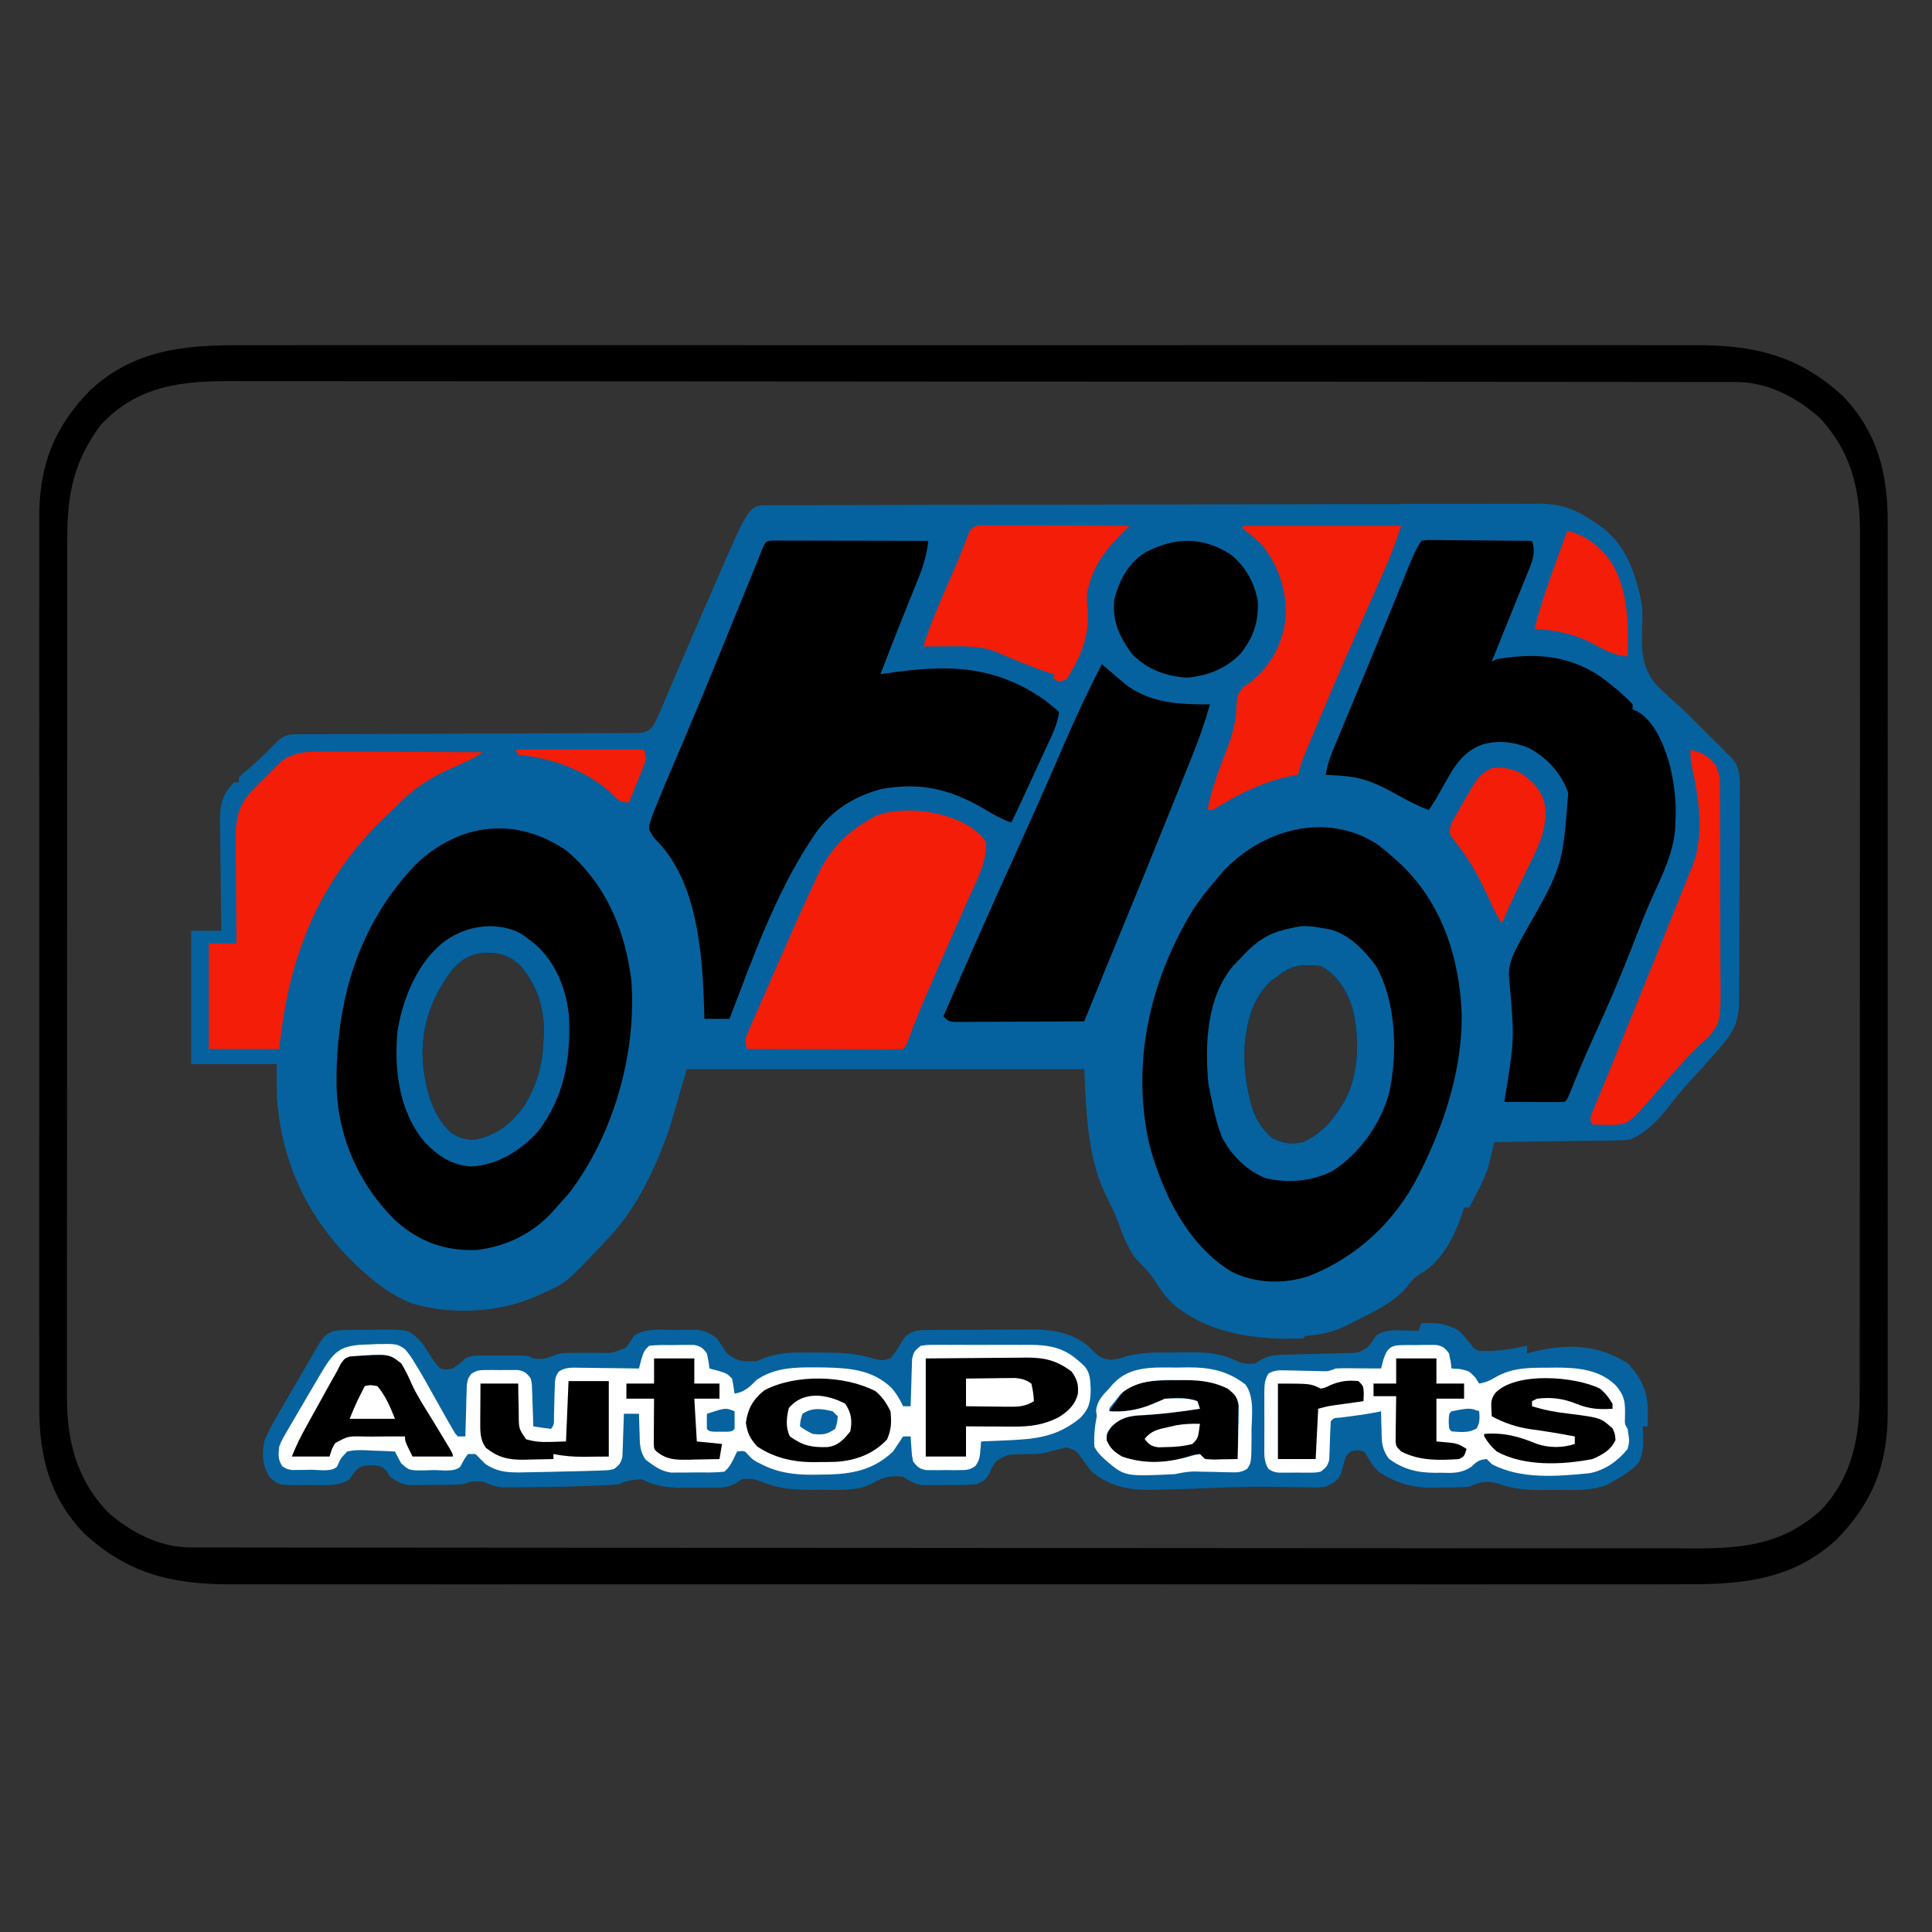 <?xml version="1.0" encoding="UTF-8"?>
<svg version="1.1" xmlns="http://www.w3.org/2000/svg" width="768" height="768">
<rect width="100%" height="100%" fill="#333333" stroke="none"/>
<path d="M0 0 C1.675 -0.009 1.675 -0.009 3.384 -0.017 C4.627 -0.018 5.869 -0.02 7.149 -0.021 C8.457 -0.026 9.765 -0.031 11.113 -0.036 C14.761 -0.05 18.409 -0.058 22.057 -0.064 C25.181 -0.071 28.306 -0.081 31.431 -0.091 C41.732 -0.124 52.033 -0.146 62.334 -0.164 C65.016 -0.169 67.698 -0.174 70.381 -0.179 C87.035 -0.21 103.688 -0.236 120.342 -0.253 C124.202 -0.257 128.063 -0.261 131.923 -0.265 C132.883 -0.266 133.842 -0.267 134.831 -0.268 C150.363 -0.285 165.894 -0.326 181.426 -0.377 C197.369 -0.429 213.312 -0.458 229.256 -0.465 C238.209 -0.47 247.161 -0.485 256.113 -0.525 C263.741 -0.559 271.369 -0.573 278.997 -0.561 C282.887 -0.555 286.776 -0.559 290.666 -0.589 C294.233 -0.616 297.8 -0.616 301.367 -0.593 C303.257 -0.589 305.146 -0.613 307.036 -0.639 C315.405 -0.547 320.946 1.506 327.879 6.14 C328.73 6.704 329.581 7.269 330.458 7.85 C341.217 15.267 345.103 26.987 347.508 39.382 C347.808 42.421 347.831 45.048 347.668 48.073 C347.296 57.06 347.253 64.538 353.451 71.533 C356.099 74.169 358.826 76.687 361.64 79.145 C364.812 81.971 367.781 84.983 370.768 88.004 C373.481 90.747 376.233 93.451 378.989 96.152 C379.612 96.808 380.236 97.464 380.879 98.14 C381.731 98.969 382.582 99.798 383.46 100.653 C386.834 104.756 386.562 108.798 386.478 113.921 C386.482 114.89 386.486 115.858 386.49 116.855 C386.497 120.046 386.468 123.235 386.437 126.425 C386.433 128.646 386.431 130.868 386.43 133.089 C386.424 137.741 386.402 142.391 386.366 147.042 C386.321 153.003 386.306 158.964 386.302 164.925 C386.298 169.51 386.282 174.096 386.263 178.681 C386.254 180.879 386.248 183.077 386.243 185.275 C386.234 188.346 386.212 191.417 386.185 194.488 C386.185 195.395 386.184 196.303 386.183 197.238 C386.09 205.083 384.06 209.35 378.879 215.265 C378.391 215.832 377.904 216.399 377.401 216.983 C373.43 221.575 369.332 226.047 365.219 230.511 C362.948 233.063 360.844 235.689 358.754 238.39 C354.399 243.926 349.487 249.362 342.879 252.14 C340.348 252.418 340.348 252.418 337.468 252.459 C335.847 252.488 335.847 252.488 334.193 252.519 C332.452 252.536 332.452 252.536 330.676 252.554 C329.483 252.573 328.29 252.593 327.061 252.613 C323.25 252.672 319.44 252.719 315.629 252.765 C313.046 252.803 310.462 252.842 307.879 252.882 C301.546 252.978 295.212 253.063 288.879 253.14 C288.683 253.957 288.488 254.774 288.287 255.616 C288.025 256.691 287.763 257.767 287.493 258.875 C287.236 259.94 286.978 261.004 286.713 262.101 C285.63 266.046 284.107 269.276 282.191 272.89 C281.871 273.503 281.551 274.117 281.221 274.749 C280.451 276.219 279.667 277.68 278.879 279.14 C278.219 279.14 277.559 279.14 276.879 279.14 C276.616 279.996 276.353 280.852 276.082 281.734 C272.845 290.899 268.184 300.583 259.441 305.515 C256.873 307.144 255.874 308.386 254.066 310.765 C248.734 317.101 241.14 320.444 233.879 324.14 C232.833 324.683 231.788 325.225 230.711 325.784 C224.988 328.585 220.229 329.73 213.879 330.14 C213.549 330.47 213.219 330.8 212.879 331.14 C194.894 331.905 175.995 329.627 161.629 317.89 C158.17 314.703 155.731 311.18 153.25 307.206 C151.452 304.496 149.203 302.403 146.879 300.14 C143.064 295.372 141.278 290.154 139.172 284.452 C138.013 281.484 136.723 278.713 135.254 275.89 C127.022 259.734 126.775 242.07 125.879 224.14 C73.739 224.14 21.599 224.14 -32.121 224.14 C-35.586 236.02 -35.586 236.02 -39.121 248.14 C-44.795 263.804 -51.626 278.883 -63.121 291.14 C-63.714 291.773 -64.306 292.407 -64.917 293.06 C-79.968 309.01 -79.968 309.01 -89.121 313.14 C-90.143 313.606 -91.166 314.073 -92.219 314.554 C-107.011 320.988 -126.041 321.911 -141.559 317.202 C-148.625 314.3 -154.476 310.24 -160.121 305.14 C-160.725 304.595 -161.329 304.05 -161.951 303.489 C-181.811 285.245 -193.237 262.344 -195.043 235.179 C-195.155 230.834 -195.121 226.486 -195.121 222.14 C-206.341 222.14 -217.561 222.14 -229.121 222.14 C-229.121 204.65 -229.121 187.16 -229.121 169.14 C-225.161 169.14 -221.201 169.14 -217.121 169.14 C-217.147 167.601 -217.173 166.063 -217.2 164.477 C-217.291 158.754 -217.348 153.031 -217.396 147.308 C-217.421 144.833 -217.455 142.359 -217.498 139.885 C-217.559 136.322 -217.587 132.761 -217.609 129.198 C-217.648 127.546 -217.648 127.546 -217.688 125.861 C-217.69 118.966 -216.921 115.22 -212.121 110.14 C-211.461 110.14 -210.801 110.14 -210.121 110.14 C-210.121 109.48 -210.121 108.82 -210.121 108.14 C-208.688 106.73 -208.688 106.73 -206.684 105.077 C-202.556 101.582 -198.774 97.835 -195.004 93.96 C-191.84 90.901 -189.774 91.012 -185.472 91.002 C-184.27 90.996 -183.069 90.991 -181.831 90.985 C-180.492 90.984 -179.153 90.983 -177.815 90.982 C-176.41 90.977 -175.006 90.972 -173.602 90.967 C-170.574 90.955 -167.546 90.947 -164.518 90.941 C-159.733 90.93 -154.947 90.91 -150.162 90.887 C-136.553 90.825 -122.943 90.771 -109.334 90.738 C-101.82 90.72 -94.307 90.691 -86.794 90.65 C-82.816 90.629 -78.838 90.614 -74.86 90.612 C-71.12 90.609 -67.38 90.594 -63.639 90.567 C-62.265 90.56 -60.891 90.558 -59.516 90.561 C-57.643 90.565 -55.77 90.549 -53.897 90.532 C-52.848 90.528 -51.799 90.525 -50.718 90.522 C-47.734 90.083 -46.896 89.524 -45.121 87.14 C-44.123 85.158 -43.204 83.135 -42.336 81.093 C-42.079 80.494 -41.822 79.894 -41.557 79.277 C-40.717 77.317 -39.888 75.354 -39.059 73.39 C-38.476 72.027 -37.894 70.664 -37.31 69.301 C-36.132 66.551 -34.958 63.799 -33.787 61.046 C-30.321 52.909 -26.776 44.806 -23.237 36.7 C-22.156 34.219 -21.082 31.734 -20.008 29.249 C-7.298 0.022 -7.298 0.022 0 0 Z M-125.258 184.503 C-134.254 196.26 -138.404 209.303 -136.809 224.023 C-135.452 233.493 -133.115 242.313 -126.121 249.14 C-122.565 251.589 -120.645 252.14 -116.309 252.14 C-107.787 250.565 -102.008 245.847 -96.914 239.015 C-91.917 231.001 -89.359 222.542 -89.121 213.14 C-89.071 212.415 -89.021 211.691 -88.969 210.944 C-88.505 200.598 -91.448 191.074 -98.121 183.14 C-102.768 178.817 -106.516 177.741 -112.723 177.882 C-118.156 178.466 -121.598 180.456 -125.258 184.503 Z M202.879 187.14 C201.61 188.006 201.61 188.006 200.316 188.89 C192.511 196.094 190.473 205.445 189.559 215.749 C189.34 222.644 190.019 229.025 191.629 235.702 C191.786 236.357 191.942 237.012 192.104 237.686 C193.639 243.395 196.145 247.607 200.566 251.515 C204.907 253.644 208.138 254.157 212.879 253.14 C219.596 250.103 224.037 245.308 227.879 239.14 C228.269 238.535 228.66 237.931 229.062 237.308 C235.277 226.495 235.474 211.244 232.379 199.452 C230.196 192.928 226.248 186.324 219.879 183.14 C213.068 182.461 208.266 182.522 202.879 187.14 Z " fill="#06629E" transform="translate(305.121,200.86)"/>
<path d="M0 0 C2.585 -0.007 5.17 -0.016 7.754 -0.028 C13.347 -0.05 18.939 -0.049 24.532 -0.034 C32.848 -0.011 41.164 -0.023 49.481 -0.041 C64.339 -0.073 79.197 -0.07 94.055 -0.053 C107.058 -0.038 120.061 -0.034 133.064 -0.041 C133.928 -0.041 134.792 -0.042 135.682 -0.042 C139.19 -0.044 142.698 -0.046 146.205 -0.048 C179.08 -0.066 211.955 -0.05 244.829 -0.018 C274.008 0.011 303.187 0.008 332.366 -0.02 C365.182 -0.052 397.999 -0.065 430.815 -0.047 C434.316 -0.045 437.817 -0.043 441.318 -0.041 C442.18 -0.041 443.042 -0.04 443.93 -0.04 C456.922 -0.033 469.914 -0.041 482.906 -0.056 C497.684 -0.073 512.463 -0.069 527.242 -0.036 C535.503 -0.019 543.764 -0.017 552.026 -0.04 C558.207 -0.055 564.388 -0.039 570.569 -0.01 C573.06 -0.004 575.551 -0.007 578.042 -0.021 C601.309 -0.147 619.438 4.046 636.906 20.379 C650.662 34.723 654.665 51.332 654.572 70.664 C654.576 72.246 654.58 73.828 654.586 75.409 C654.599 79.726 654.593 84.042 654.583 88.359 C654.577 93.025 654.587 97.692 654.595 102.359 C654.609 111.489 654.606 120.62 654.597 129.75 C654.59 137.173 654.589 144.596 654.593 152.019 C654.593 153.077 654.594 154.135 654.594 155.225 C654.595 157.374 654.596 159.523 654.597 161.672 C654.605 181.81 654.596 201.947 654.58 222.084 C654.566 239.35 654.568 256.615 654.582 273.881 C654.598 293.947 654.605 314.014 654.595 334.081 C654.594 336.222 654.594 338.364 654.593 340.505 C654.592 341.558 654.592 342.612 654.591 343.697 C654.589 351.108 654.593 358.519 654.6 365.93 C654.608 374.966 654.606 384.001 654.59 393.037 C654.582 397.644 654.579 402.251 654.589 406.858 C654.598 411.081 654.593 415.304 654.577 419.527 C654.574 421.049 654.576 422.571 654.583 424.093 C654.674 444.575 648.677 460.105 634.187 474.793 C616.887 490.73 596.844 492.656 574.382 492.524 C571.797 492.531 569.213 492.54 566.628 492.552 C561.035 492.574 555.443 492.573 549.851 492.558 C541.534 492.535 533.218 492.547 524.901 492.565 C510.043 492.597 495.185 492.594 480.327 492.577 C467.324 492.562 454.321 492.558 441.318 492.565 C440.454 492.565 439.59 492.566 438.7 492.566 C435.192 492.568 431.685 492.57 428.177 492.572 C395.302 492.59 362.428 492.574 329.553 492.541 C300.374 492.513 271.195 492.515 242.016 492.544 C209.2 492.576 176.384 492.589 143.567 492.57 C140.066 492.569 136.565 492.567 133.064 492.565 C132.202 492.564 131.34 492.564 130.452 492.563 C117.46 492.557 104.468 492.564 91.477 492.58 C76.698 492.597 61.919 492.592 47.141 492.56 C38.879 492.542 30.618 492.541 22.357 492.564 C16.175 492.579 9.995 492.562 3.814 492.534 C1.323 492.527 -1.168 492.531 -3.659 492.545 C-26.927 492.671 -45.055 488.478 -62.524 472.145 C-76.28 457.801 -80.283 441.192 -80.19 421.859 C-80.193 420.278 -80.198 418.696 -80.204 417.115 C-80.216 412.798 -80.21 408.482 -80.201 404.165 C-80.194 399.498 -80.205 394.832 -80.213 390.165 C-80.226 381.034 -80.223 371.904 -80.215 362.773 C-80.208 355.351 -80.207 347.928 -80.21 340.505 C-80.211 339.447 -80.211 338.389 -80.212 337.299 C-80.213 335.15 -80.214 333.001 -80.215 330.851 C-80.223 310.714 -80.213 290.577 -80.197 270.44 C-80.184 253.174 -80.186 235.909 -80.2 218.643 C-80.216 198.576 -80.222 178.509 -80.213 158.443 C-80.212 156.301 -80.211 154.16 -80.21 152.019 C-80.21 150.965 -80.209 149.912 -80.209 148.827 C-80.206 141.416 -80.211 134.005 -80.218 126.594 C-80.226 117.558 -80.224 108.522 -80.208 99.487 C-80.2 94.88 -80.197 90.273 -80.207 85.666 C-80.216 81.443 -80.211 77.22 -80.195 72.997 C-80.192 71.475 -80.193 69.953 -80.201 68.431 C-80.291 47.949 -74.295 32.418 -59.805 17.731 C-42.505 1.793 -22.462 -0.132 0 0 Z M-55.809 31.762 C-66.488 46.153 -69.119 59.237 -69.07 76.886 C-69.073 78.407 -69.076 79.928 -69.081 81.45 C-69.091 85.609 -69.089 89.769 -69.085 93.928 C-69.082 98.423 -69.092 102.917 -69.099 107.411 C-69.112 116.208 -69.114 125.005 -69.111 133.802 C-69.109 140.954 -69.111 148.107 -69.115 155.26 C-69.116 156.279 -69.117 157.298 -69.117 158.348 C-69.118 160.418 -69.12 162.488 -69.121 164.558 C-69.132 183.963 -69.13 203.368 -69.123 222.773 C-69.118 240.511 -69.13 258.248 -69.149 275.986 C-69.168 294.215 -69.176 312.444 -69.172 330.672 C-69.171 340.9 -69.173 351.128 -69.187 361.356 C-69.199 370.063 -69.2 378.771 -69.188 387.478 C-69.182 391.917 -69.181 396.356 -69.193 400.795 C-69.204 404.866 -69.201 408.936 -69.187 413.007 C-69.184 414.473 -69.187 415.938 -69.195 417.404 C-69.286 435.18 -65.568 450.58 -53.035 463.766 C-44.12 471.758 -32.366 477.879 -20.202 477.891 C-19.299 477.894 -18.397 477.897 -17.467 477.901 C-16.483 477.899 -15.499 477.898 -14.485 477.896 C-13.429 477.898 -12.374 477.901 -11.286 477.903 C-7.726 477.91 -4.166 477.909 -0.606 477.909 C1.963 477.912 4.532 477.916 7.101 477.92 C13.436 477.93 19.771 477.933 26.107 477.936 C33.694 477.939 41.281 477.947 48.868 477.956 C67.207 477.977 85.546 477.987 103.885 477.996 C112.561 478 121.237 478.006 129.912 478.011 C159.61 478.029 189.309 478.044 219.007 478.051 C220.871 478.052 222.736 478.052 224.6 478.053 C225.987 478.053 225.987 478.053 227.402 478.053 C232.087 478.055 236.771 478.056 241.456 478.057 C242.85 478.057 242.85 478.057 244.273 478.058 C274.414 478.066 304.555 478.089 334.696 478.122 C366.562 478.156 398.428 478.176 430.295 478.179 C433.793 478.179 437.292 478.18 440.791 478.18 C441.652 478.18 442.514 478.181 443.401 478.181 C457.261 478.183 471.121 478.199 484.982 478.219 C498.915 478.239 512.849 478.245 526.783 478.235 C535.059 478.23 543.334 478.236 551.61 478.258 C557.794 478.273 563.977 478.267 570.16 478.253 C572.659 478.251 575.158 478.255 577.656 478.267 C597.316 478.355 613.164 476.668 628.312 462.805 C640.922 449.094 643.503 433.556 643.452 415.638 C643.455 414.117 643.459 412.595 643.463 411.074 C643.474 406.914 643.472 402.755 643.467 398.595 C643.465 394.101 643.474 389.607 643.481 385.112 C643.494 376.316 643.496 367.519 643.494 358.722 C643.492 351.569 643.493 344.417 643.498 337.264 C643.498 336.245 643.499 335.226 643.5 334.176 C643.501 332.106 643.502 330.036 643.503 327.965 C643.514 308.561 643.512 289.156 643.506 269.751 C643.501 252.013 643.512 234.275 643.531 216.537 C643.55 198.309 643.559 180.08 643.555 161.852 C643.553 151.624 643.555 141.396 643.569 131.168 C643.581 122.461 643.583 113.753 643.571 105.046 C643.565 100.607 643.564 96.168 643.576 91.729 C643.587 87.658 643.583 83.587 643.569 79.517 C643.567 78.051 643.569 76.586 643.577 75.12 C643.668 57.344 639.951 41.944 627.418 28.758 C618.503 20.766 606.748 14.645 594.584 14.633 C593.23 14.628 593.23 14.628 591.85 14.623 C590.865 14.625 589.881 14.626 588.867 14.628 C587.812 14.625 586.756 14.623 585.669 14.621 C582.108 14.614 578.548 14.614 574.988 14.615 C572.419 14.611 569.85 14.608 567.281 14.604 C560.946 14.594 554.611 14.59 548.276 14.588 C540.689 14.585 533.102 14.576 525.515 14.568 C507.176 14.547 488.836 14.536 470.497 14.528 C461.822 14.523 453.146 14.518 444.47 14.513 C414.772 14.495 385.074 14.48 355.376 14.473 C353.511 14.472 351.647 14.472 349.782 14.471 C348.395 14.471 348.395 14.471 346.98 14.47 C342.296 14.469 337.611 14.468 332.927 14.467 C331.532 14.466 331.532 14.466 330.109 14.466 C299.968 14.458 269.828 14.435 239.687 14.402 C207.82 14.368 175.954 14.348 144.088 14.345 C140.589 14.344 137.09 14.344 133.591 14.343 C132.73 14.343 131.868 14.343 130.981 14.343 C117.121 14.341 103.261 14.325 89.401 14.305 C75.467 14.284 61.533 14.279 47.599 14.288 C39.323 14.294 31.048 14.288 22.772 14.266 C16.589 14.251 10.406 14.257 4.222 14.271 C1.723 14.273 -0.775 14.269 -3.274 14.257 C-23.459 14.167 -41.294 15.98 -55.809 31.762 Z " fill="#000000" transform="translate(95.809,137.238)"/>
<path d="M0 0 C5.841 -0.307 9.784 0.006 15 3 C16.72 4.744 18.244 6.537 19.738 8.477 C20.943 10.14 20.943 10.14 23 11 C29.558 11.358 35.586 10.32 42 9 C42 9.99 42 10.98 42 12 C42.871 11.772 43.743 11.544 44.641 11.309 C58.013 8.081 69.868 8.441 81.875 15.75 C87.611 21.823 90.162 27.424 90.062 35.75 C90.053 36.735 90.044 37.72 90.035 38.734 C90.018 39.856 90.018 39.856 90 41 C89.34 41 88.68 41 88 41 C88.046 41.724 88.093 42.449 88.141 43.195 C88.311 47.767 88.379 51.148 86.5 55.375 C83.355 58.677 79.995 60.846 76 63 C75.402 63.356 74.804 63.712 74.188 64.078 C67.266 66.995 59.042 66.218 51.688 66.25 C50.515 66.271 49.343 66.291 48.135 66.312 C41.663 66.341 36.193 65.867 30.097 63.623 C26.189 62.462 22.632 63.184 19 65 C15.34 65.297 11.671 65.278 8 65.312 C6.494 65.356 6.494 65.356 4.957 65.4 C-3.355 65.47 -9.896 63.677 -16.875 59.125 C-19 57 -19 57 -21 53.75 C-22.705 50.746 -22.705 50.746 -25.625 50.5 C-28.175 50.811 -28.175 50.811 -30 53 C-30.739 55.25 -31.333 57.517 -31.926 59.809 C-33.404 62.823 -35 63.537 -38 65 C-40.985 65.325 -40.985 65.325 -44.32 65.258 C-45.565 65.243 -46.809 65.228 -48.091 65.213 C-48.748 65.198 -49.405 65.184 -50.083 65.169 C-53.573 65.094 -57.064 65.068 -60.555 65.039 C-61.264 65.032 -61.974 65.025 -62.705 65.018 C-69.563 64.964 -76.399 65.2 -83.25 65.5 C-91.062 65.823 -98.868 66.125 -106.688 66.188 C-107.423 66.2 -108.159 66.213 -108.917 66.227 C-117.179 66.242 -124.615 64.396 -131 59 C-132.248 57.427 -133.456 55.821 -134.625 54.188 C-137.047 50.696 -137.047 50.696 -140.938 49.312 C-143.809 49.957 -146.631 50.704 -149.457 51.523 C-152.857 52.161 -156.168 52.042 -159.625 52.062 C-164.917 52.216 -164.917 52.216 -169.16 54.992 C-170.721 57.382 -170.721 57.382 -171.824 59.871 C-173.279 62.505 -174.224 62.916 -177 64 C-180.968 64.423 -184.949 64.324 -188.938 64.312 C-190.565 64.337 -190.565 64.337 -192.225 64.361 C-193.798 64.362 -193.798 64.362 -195.402 64.363 C-196.356 64.366 -197.31 64.369 -198.293 64.372 C-201.478 63.934 -203.313 62.715 -206 61 C-211.274 60.303 -214.472 61.41 -218.91 64.027 C-225.155 66.934 -232.649 66.184 -239.375 66.188 C-241.022 66.206 -241.022 66.206 -242.703 66.225 C-249.91 66.238 -255.982 65.682 -262.688 62.875 C-265.387 61.854 -267.134 61.642 -270 62 C-270.745 62.493 -271.49 62.986 -272.258 63.495 C-275.537 65.295 -277.645 65.387 -281.367 65.398 C-282.583 65.402 -283.798 65.406 -285.051 65.41 C-286.313 65.399 -287.575 65.387 -288.875 65.375 C-290.129 65.387 -291.384 65.398 -292.676 65.41 C-299.309 65.389 -304.102 65.018 -310 62 C-313.377 62.221 -315.972 62.486 -319 64 C-320.348 64.152 -321.703 64.249 -323.059 64.316 C-323.907 64.359 -324.755 64.401 -325.629 64.444 C-327.019 64.503 -327.019 64.503 -328.438 64.562 C-329.396 64.604 -330.354 64.645 -331.342 64.687 C-339.414 64.998 -347.485 65.139 -355.562 65.188 C-357.301 65.207 -357.301 65.207 -359.074 65.227 C-360.165 65.228 -361.255 65.229 -362.379 65.23 C-363.344 65.235 -364.309 65.239 -365.303 65.243 C-368.21 64.981 -370.328 64.135 -373 63 C-377.154 62.712 -377.154 62.712 -381 64 C-384.932 64.269 -388.873 64.232 -392.812 64.25 C-393.906 64.271 -395 64.291 -396.127 64.312 C-397.713 64.32 -397.713 64.32 -399.332 64.328 C-400.299 64.337 -401.265 64.347 -402.261 64.356 C-405.505 63.934 -407.368 62.913 -410 61 C-410.413 60.278 -410.825 59.556 -411.25 58.812 C-413.425 56.56 -414.367 56.608 -417.438 56.438 C-421.052 56.584 -421.682 56.674 -424.312 59.375 C-424.869 60.241 -425.426 61.108 -426 62 C-430.721 65.042 -436.018 64.329 -441.438 64.312 C-442.993 64.337 -442.993 64.337 -444.58 64.361 C-454.298 64.368 -454.298 64.368 -458 61 C-460.722 56.401 -460.895 52.21 -460 47 C-458.102 42.364 -455.619 38.109 -453.062 33.812 C-452.37 32.616 -451.679 31.418 -450.989 30.219 C-449.632 27.869 -448.263 25.526 -446.881 23.19 C-445.275 20.466 -443.699 17.728 -442.141 14.977 C-436.161 4.575 -436.161 4.575 -432 3 C-427.387 2.542 -422.759 2.63 -418.125 2.625 C-416.858 2.601 -415.591 2.576 -414.285 2.551 C-402.594 2.514 -402.594 2.514 -398 7 C-396.172 9.289 -396.172 9.289 -394.75 11.625 C-393.254 14.046 -392.018 15.982 -390 18 C-387.628 18.501 -387.628 18.501 -385 18 C-382.306 16.128 -382.306 16.128 -380 14 C-377.466 12.733 -375.678 12.871 -372.844 12.867 C-371.31 12.865 -371.31 12.865 -369.746 12.863 C-368.675 12.867 -367.604 12.871 -366.5 12.875 C-364.893 12.869 -364.893 12.869 -363.254 12.863 C-362.232 12.865 -361.209 12.866 -360.156 12.867 C-359.216 12.868 -358.276 12.869 -357.307 12.871 C-355 13 -355 13 -353 14 C-348.924 14.316 -348.924 14.316 -345.16 13.001 C-342.415 11.729 -340.335 11.776 -337.316 11.797 C-336.224 11.785 -335.131 11.774 -334.006 11.762 C-331.714 11.754 -329.422 11.762 -327.131 11.785 C-321.348 11.915 -321.348 11.915 -316.242 9.686 C-314.77 7.89 -314.77 7.89 -313 5 C-308.216 1.848 -302.575 2.671 -297.062 2.688 C-295.435 2.663 -295.435 2.663 -293.775 2.639 C-292.202 2.638 -292.202 2.638 -290.598 2.637 C-289.644 2.634 -288.69 2.631 -287.707 2.628 C-284.471 3.073 -282.625 4.08 -280 6 C-278.667 8 -277.333 10 -276 12 C-272.031 15.218 -269.032 15.503 -264 15 C-262.717 14.52 -261.443 14.017 -260.176 13.496 C-253.71 11.282 -247.2 11.602 -240.438 11.688 C-239.162 11.684 -237.886 11.681 -236.572 11.678 C-230.021 11.715 -224.264 12.072 -218 14 C-214.414 14.917 -214.414 14.917 -211 14 C-209.184 11.836 -207.819 9.637 -206.457 7.164 C-204.766 4.652 -203.79 4.095 -201 3 C-198.46 2.733 -198.46 2.733 -195.564 2.709 C-194.475 2.697 -193.387 2.684 -192.265 2.671 C-191.092 2.669 -189.919 2.666 -188.711 2.664 C-186.891 2.654 -186.891 2.654 -185.033 2.644 C-182.463 2.634 -179.892 2.629 -177.322 2.629 C-173.411 2.625 -169.501 2.589 -165.59 2.551 C-163.089 2.545 -160.587 2.541 -158.086 2.539 C-156.345 2.518 -156.345 2.518 -154.568 2.496 C-146.327 2.541 -139.166 3.772 -132.52 8.922 C-131.956 9.525 -131.393 10.128 -130.812 10.75 C-128.076 13.311 -127.338 13.946 -123.5 14.562 C-120.003 14.085 -120.003 14.085 -116.742 12.988 C-110.825 11.494 -104.766 11.628 -98.701 11.629 C-96.636 11.625 -94.573 11.589 -92.508 11.551 C-85.425 11.493 -79.532 11.907 -73.126 15.138 C-70.504 16.201 -68.812 16.344 -66 16 C-64.875 15.274 -64.875 15.274 -63.727 14.532 C-60.01 12.444 -56.53 12.53 -52.375 12.48 C-50.682 12.427 -48.99 12.373 -47.297 12.318 C-44.644 12.248 -41.991 12.187 -39.338 12.142 C-36.766 12.093 -34.196 12.008 -31.625 11.918 C-30.835 11.915 -30.046 11.911 -29.232 11.908 C-24.98 11.763 -24.98 11.763 -21.421 9.652 C-20.195 8.168 -19.09 6.587 -18 5 C-14.581 2.528 -11.384 2.792 -7.25 2.875 C-6.08 2.893 -4.909 2.911 -3.703 2.93 C-2.365 2.964 -2.365 2.964 -1 3 C-0.67 2.01 -0.34 1.02 0 0 Z " fill="#06639F" transform="translate(565,526)"/>
<path d="M0 0 C2.323 1.714 4.465 3.528 6.609 5.461 C7.433 6.192 8.257 6.923 9.105 7.676 C25.879 23.428 32.93 45.475 33.672 68.102 C33.751 89.526 27.03 110.469 17.609 129.461 C17.291 130.106 16.973 130.751 16.645 131.415 C7.36 149.82 -7.829 164.163 -27.066 171.699 C-37.175 175.012 -47.973 174.702 -57.582 170.121 C-75.268 159.667 -85.665 138.15 -90.648 118.855 C-97.696 86.621 -90.269 54.417 -73.391 26.461 C-70.37 21.851 -67.009 17.62 -63.391 13.461 C-62.834 12.793 -62.277 12.125 -61.703 11.438 C-46.042 -5.868 -20.35 -13.101 0 0 Z M-39.391 52.461 C-40.659 53.327 -40.659 53.327 -41.953 54.211 C-49.758 61.416 -51.797 70.766 -52.711 81.07 C-52.929 87.965 -52.251 94.346 -50.641 101.023 C-50.484 101.678 -50.327 102.333 -50.166 103.007 C-48.631 108.716 -46.125 112.928 -41.703 116.836 C-37.362 118.966 -34.132 119.478 -29.391 118.461 C-22.673 115.424 -18.233 110.63 -14.391 104.461 C-14 103.856 -13.609 103.252 -13.207 102.629 C-6.992 91.816 -6.795 76.565 -9.891 64.773 C-12.073 58.249 -16.022 51.645 -22.391 48.461 C-29.202 47.782 -34.003 47.843 -39.391 52.461 Z " fill="#000000" transform="translate(547.391,335.539)"/>
<path d="M0 0 C1.702 0.003 1.702 0.003 3.439 0.007 C4.72 0.007 6.001 0.007 7.321 0.007 C8.73 0.012 10.139 0.017 11.548 0.023 C12.981 0.024 14.415 0.026 15.848 0.027 C19.628 0.031 23.407 0.041 27.187 0.052 C31.041 0.062 34.895 0.066 38.749 0.071 C46.316 0.082 53.883 0.099 61.45 0.12 C60.893 5.289 59.654 9.745 57.684 14.566 C57.409 15.257 57.134 15.949 56.85 16.662 C55.974 18.859 55.087 21.052 54.2 23.245 C53.62 24.693 53.04 26.141 52.462 27.589 C51.609 29.722 50.756 31.855 49.9 33.987 C47.35 40.34 44.885 46.723 42.45 53.12 C43.054 53.029 43.657 52.938 44.279 52.845 C68.118 49.3 86.947 49.074 107.47 63.198 C109.519 64.787 111.512 66.398 113.45 68.12 C112.79 73.048 110.753 77.177 108.669 81.632 C108.295 82.441 107.922 83.251 107.537 84.085 C106.346 86.661 105.148 89.235 103.95 91.808 C103.144 93.55 102.338 95.293 101.532 97.036 C95.841 109.339 95.841 109.339 94.45 112.12 C90.64 110.717 87.345 108.929 83.888 106.808 C70.033 98.771 58.619 95.949 42.727 98.784 C31.03 101.991 22.008 107.925 15.45 118.12 C15.097 118.658 14.743 119.195 14.379 119.749 C0.355 141.324 -8.396 166.19 -17.55 190.12 C-20.85 190.12 -24.15 190.12 -27.55 190.12 C-27.587 188.646 -27.625 187.171 -27.663 185.652 C-28.335 163.768 -30.459 134.486 -47.487 118.312 C-49.55 115.12 -49.55 115.12 -49.451 113.127 C-48.682 110.35 -47.662 107.779 -46.55 105.12 C-46.046 103.875 -45.543 102.63 -45.041 101.384 C-43.531 97.692 -41.972 94.022 -40.4 90.356 C-38.597 86.147 -36.813 81.93 -35.027 77.714 C-34.657 76.842 -34.287 75.97 -33.906 75.072 C-29.945 65.721 -26.083 56.331 -22.237 46.933 C-21.906 46.123 -21.574 45.312 -21.232 44.478 C-17.852 36.225 -14.485 27.967 -11.136 19.702 C-10.615 18.419 -10.095 17.136 -9.575 15.853 C-8.625 13.511 -7.678 11.167 -6.734 8.823 C-6.324 7.81 -5.914 6.797 -5.491 5.753 C-5.138 4.875 -4.784 3.998 -4.419 3.093 C-3.121 0.147 -3.121 0.147 0 0 Z " fill="#000000" transform="translate(307.55,214.88)"/>
<path d="M0 0 C15.798 13.165 23.595 31.908 26 52 C28.047 81.025 18.823 113.502 0.938 136.625 C-0.354 138.102 -1.666 139.561 -3 141 C-3.661 141.775 -4.323 142.549 -5.004 143.348 C-13.12 152.3 -23.772 157.6 -35.773 158.914 C-48.144 159.244 -57.872 155.789 -67.188 147.75 C-81.958 133.695 -90.592 114.516 -91.203 94.051 C-91.665 60.629 -83.121 30.227 -59.688 5.566 C-42.161 -10.99 -20.001 -13.544 0 0 Z M-45.137 47.363 C-54.133 59.12 -58.283 72.164 -56.688 86.883 C-55.331 96.353 -52.994 105.173 -46 112 C-42.444 114.45 -40.524 115 -36.188 115 C-27.666 113.426 -21.887 108.707 -16.793 101.875 C-11.795 93.862 -9.237 85.402 -9 76 C-8.95 75.276 -8.899 74.551 -8.848 73.805 C-8.384 63.458 -11.326 53.934 -18 46 C-22.647 41.677 -26.395 40.602 -32.602 40.742 C-38.035 41.326 -41.477 43.316 -45.137 47.363 Z " fill="#000000" transform="translate(225,338)"/>
<path d="M0 0 C1.911 -0.361 1.911 -0.361 4.266 -0.341 C5.147 -0.34 6.028 -0.34 6.935 -0.34 C7.887 -0.324 8.839 -0.309 9.82 -0.293 C10.794 -0.289 11.768 -0.284 12.771 -0.28 C15.889 -0.263 19.007 -0.226 22.125 -0.188 C24.236 -0.172 26.346 -0.159 28.457 -0.146 C33.638 -0.113 38.819 -0.063 44 0 C45.529 4.708 44.217 7.983 42.395 12.355 C41.974 13.408 41.974 13.408 41.545 14.482 C40.646 16.722 39.73 18.955 38.812 21.188 C38.214 22.669 37.617 24.152 37.021 25.635 C35.611 29.14 34.187 32.639 32.758 36.137 C31.152 40.083 29.576 44.042 28 48 C28.66 47.67 29.32 47.34 30 47 C45.2 44.503 58.286 45.291 71.238 53.957 C75.767 57.307 80.139 60.888 84 65 C84 65.66 84 66.32 84 67 C84.588 67.238 85.176 67.477 85.781 67.723 C93.213 72.001 96.857 82.129 99 90 C100.664 97.333 101.478 104.493 101 112 C100.95 113.338 100.95 113.338 100.898 114.703 C100.003 124.478 95.837 132.747 91.836 141.59 C88.873 148.177 86.272 154.882 83.688 161.625 C79.343 172.879 74.576 183.88 69.582 194.855 C66.2 202.292 62.94 209.755 59.915 217.344 C58.089 221.911 58.089 221.911 57 223 C55.219 223.087 53.435 223.107 51.652 223.098 C50.573 223.094 49.493 223.091 48.381 223.088 C47.245 223.08 46.108 223.071 44.938 223.062 C43.797 223.058 42.657 223.053 41.482 223.049 C38.655 223.037 35.827 223.021 33 223 C33.136 222.112 33.136 222.112 33.275 221.206 C37.03 198.117 37.03 198.117 35 175 C33.939 167.576 37.599 162.324 41 156 C56.136 129.45 56.136 129.45 58.387 100.203 C55.638 92.405 50.338 86.659 43.188 82.562 C37.024 79.85 30.053 78.98 23.625 81.188 C16.608 84.078 13.359 89.205 9.812 95.562 C8.945 97.085 8.076 98.607 7.207 100.129 C6.83 100.8 6.454 101.471 6.066 102.162 C5.108 103.814 4.059 105.412 3 107 C-2.512 104.992 -7.541 102.084 -12.674 99.277 C-19.063 95.836 -24.546 93.824 -31.875 93.375 C-33.027 93.3 -34.18 93.225 -35.367 93.148 C-36.67 93.075 -36.67 93.075 -38 93 C-37.293 87.944 -35.27 83.491 -33.309 78.82 C-32.743 77.456 -32.743 77.456 -32.165 76.065 C-30.927 73.083 -29.682 70.104 -28.438 67.125 C-27.145 64.019 -25.854 60.913 -24.564 57.807 C-23.684 55.689 -22.804 53.572 -21.923 51.454 C-19.007 44.442 -16.118 37.419 -13.25 30.387 C-12.697 29.031 -12.697 29.031 -12.132 27.648 C-10.721 24.19 -9.31 20.731 -7.905 17.27 C-6.949 14.915 -5.989 12.561 -5.027 10.207 C-4.748 9.515 -4.469 8.824 -4.181 8.111 C-2.978 5.175 -1.768 2.652 0 0 Z " fill="#000000" transform="translate(565,215)"/>
<path d="M0 0 C1.628 -0.074 1.628 -0.074 3.289 -0.15 C11.003 -0.249 11.003 -0.249 14.14 1.794 C15.792 3.617 17.005 5.44 18.25 7.562 C18.742 8.36 19.235 9.157 19.742 9.978 C21.324 12.623 22.826 15.301 24.312 18 C26.279 21.528 28.255 25.05 30.25 28.562 C30.932 29.771 30.932 29.771 31.628 31.004 C32.059 31.736 32.49 32.468 32.934 33.223 C33.309 33.87 33.685 34.517 34.072 35.184 C34.461 35.639 34.849 36.094 35.25 36.562 C36.24 36.562 37.23 36.562 38.25 36.562 C38.265 35.881 38.279 35.2 38.294 34.499 C38.369 31.415 38.465 28.333 38.562 25.25 C38.585 24.178 38.608 23.106 38.631 22.002 C38.684 20.46 38.684 20.46 38.738 18.887 C38.764 17.939 38.791 16.991 38.818 16.014 C39.25 13.562 39.25 13.562 40.51 11.755 C42.684 10.265 43.971 10.176 46.594 10.164 C47.428 10.16 48.262 10.156 49.121 10.152 C50.422 10.17 50.422 10.17 51.75 10.188 C52.618 10.176 53.485 10.164 54.379 10.152 C55.63 10.158 55.63 10.158 56.906 10.164 C57.667 10.167 58.429 10.171 59.213 10.174 C61.834 10.674 62.699 11.406 64.25 13.562 C64.682 15.647 64.682 15.647 64.762 18.012 C64.797 18.859 64.833 19.707 64.869 20.58 C64.892 21.461 64.914 22.342 64.938 23.25 C64.972 24.143 65.006 25.035 65.041 25.955 C65.123 28.157 65.193 30.359 65.25 32.562 C67.576 32.943 69.911 33.275 72.25 33.562 C73.822 31.99 73.414 30.376 73.461 28.195 C73.489 27.31 73.518 26.424 73.547 25.512 C73.599 23.637 73.643 21.762 73.68 19.887 C73.711 18.999 73.742 18.11 73.773 17.195 C73.793 16.379 73.813 15.564 73.833 14.723 C74.25 12.562 74.25 12.562 75.351 10.791 C78.244 8.919 80.692 9.226 84.105 9.27 C84.767 9.274 85.429 9.278 86.11 9.282 C88.22 9.299 90.328 9.337 92.438 9.375 C93.869 9.39 95.301 9.404 96.732 9.416 C100.239 9.449 103.744 9.501 107.25 9.562 C107.539 8.449 107.828 7.335 108.125 6.188 C109.25 2.562 109.25 2.562 111.25 0.562 C114.542 0.114 117.868 0.238 121.188 0.25 C122.107 0.234 123.027 0.218 123.975 0.201 C125.3 0.2 125.3 0.2 126.652 0.199 C127.462 0.196 128.271 0.193 129.105 0.19 C131.778 0.654 132.638 1.411 134.25 3.562 C134.938 6.75 134.938 6.75 135.25 9.562 C136.364 9.851 137.477 10.14 138.625 10.438 C142.25 11.562 142.25 11.562 144.25 13.562 C144.648 15.551 144.988 17.552 145.25 19.562 C149.332 18.836 151.133 17.002 153.98 14.133 C161.095 9.21 169.115 9.044 177.5 9.125 C179.158 9.137 179.158 9.137 180.849 9.15 C190.736 9.355 199.888 9.971 207.438 17.062 C209.53 19.394 210.936 21.722 212.25 24.562 C213.24 24.562 214.23 24.562 215.25 24.562 C215.265 23.942 215.279 23.322 215.294 22.682 C215.369 19.871 215.465 17.061 215.562 14.25 C215.596 12.785 215.596 12.785 215.631 11.291 C215.666 10.353 215.702 9.415 215.738 8.449 C215.764 7.585 215.791 6.721 215.818 5.831 C216.35 3.036 217.018 2.291 219.25 0.562 C221.538 0.182 221.538 0.182 224.253 0.174 C225.78 0.16 225.78 0.16 227.339 0.146 C228.989 0.155 228.989 0.155 230.672 0.164 C232.372 0.16 232.372 0.16 234.106 0.155 C236.507 0.153 238.908 0.159 241.309 0.171 C244.972 0.187 248.634 0.172 252.297 0.152 C254.63 0.154 256.964 0.158 259.297 0.164 C260.389 0.158 261.481 0.152 262.606 0.146 C270.401 0.217 276.15 1.242 282.125 6.625 C282.7 7.132 283.275 7.638 283.867 8.16 C286.674 11.006 286.601 13.816 286.812 17.688 C286.773 22.75 286.301 25.449 282.75 29.125 C273.64 36.754 264.919 37.648 253.375 38.125 C252.4 38.168 251.426 38.211 250.422 38.256 C248.031 38.361 245.641 38.463 243.25 38.562 C243.147 39.821 243.044 41.079 242.938 42.375 C242.731 44.896 242.486 46.237 240.992 48.299 C238.762 49.917 237.427 49.949 234.688 49.961 C233.369 49.967 233.369 49.967 232.023 49.973 C231.108 49.961 230.193 49.949 229.25 49.938 C228.335 49.949 227.42 49.961 226.477 49.973 C225.597 49.969 224.718 49.965 223.812 49.961 C222.608 49.956 222.608 49.956 221.379 49.951 C218.743 49.47 217.861 48.669 216.25 46.562 C215.738 44.082 215.738 44.082 215.562 41.375 C215.497 40.474 215.431 39.573 215.363 38.645 C215.307 37.614 215.307 37.614 215.25 36.562 C214.26 36.562 213.27 36.562 212.25 36.562 C210.896 38.549 209.565 40.551 208.25 42.562 C199.621 50.712 190.265 51.742 178.875 51.75 C177.514 51.768 177.514 51.768 176.125 51.787 C168.918 51.803 162.446 50.98 155.938 47.625 C155.302 47.307 154.666 46.988 154.012 46.66 C152.25 45.562 152.25 45.562 150.707 43.934 C149.219 42.22 149.219 42.22 146.25 42.562 C145.796 43.511 145.343 44.46 144.875 45.438 C143.25 48.562 143.25 48.562 141.25 50.562 C137.332 51.02 133.379 50.886 129.438 50.875 C128.344 50.891 127.25 50.907 126.123 50.924 C125.065 50.924 124.008 50.925 122.918 50.926 C121.468 50.93 121.468 50.93 119.989 50.935 C115.886 50.377 113.254 48.303 109.984 45.891 C107.509 42.568 107.578 39.307 107.5 35.312 C107.47 34.567 107.441 33.822 107.41 33.055 C107.34 31.225 107.293 29.394 107.25 27.562 C105.27 27.562 103.29 27.562 101.25 27.562 C101.235 28.122 101.221 28.682 101.206 29.259 C101.131 31.798 101.035 34.336 100.938 36.875 C100.904 38.197 100.904 38.197 100.869 39.545 C100.834 40.392 100.798 41.24 100.762 42.113 C100.736 42.894 100.709 43.674 100.682 44.478 C100.138 47.104 99.415 47.999 97.25 49.562 C95.255 49.995 95.255 49.995 92.953 50.074 C92.088 50.11 91.222 50.146 90.33 50.183 C89.396 50.205 88.462 50.227 87.5 50.25 C86.535 50.281 85.57 50.313 84.576 50.345 C81.468 50.436 78.359 50.501 75.25 50.562 C74.197 50.59 73.145 50.617 72.061 50.645 C68.957 50.721 65.854 50.772 62.75 50.812 C61.79 50.834 60.83 50.856 59.841 50.878 C54.533 50.903 50.832 50.557 46.25 47.562 C44.917 46.229 43.583 44.896 42.25 43.562 C41.26 43.562 40.27 43.562 39.25 43.562 C37.587 45.973 37.587 45.973 36.25 48.562 C33.936 50.876 28.541 49.89 25.438 49.938 C24.064 49.994 24.064 49.994 22.662 50.051 C15.87 50.14 15.87 50.14 12.676 47.164 C11.842 45.644 11.025 44.113 10.25 42.562 C7.167 42.388 4.086 42.282 1 42.188 C0.127 42.137 -0.745 42.087 -1.645 42.035 C-4.147 41.978 -6.31 41.994 -8.75 42.562 C-11.382 45.362 -11.382 45.362 -12.75 48.562 C-14.991 50.804 -20.116 49.795 -23.125 49.812 C-24.002 49.833 -24.878 49.854 -25.781 49.875 C-27.046 49.883 -27.046 49.883 -28.336 49.891 C-29.497 49.905 -29.497 49.905 -30.681 49.919 C-32.75 49.562 -32.75 49.562 -34.526 48.417 C-36.333 45.68 -36.105 43.783 -35.75 40.562 C-34.699 38.008 -34.699 38.008 -33.223 35.473 C-32.682 34.53 -32.141 33.587 -31.583 32.616 C-30.999 31.629 -30.415 30.642 -29.812 29.625 C-29.224 28.609 -28.635 27.593 -28.028 26.546 C-26.282 23.543 -24.519 20.552 -22.75 17.562 C-21.818 15.971 -20.885 14.38 -19.953 12.789 C-14.036 2.766 -12.063 0.162 0 0 Z " fill="#FFFFFF" transform="translate(146.75,534.438)"/>
<path d="M0 0 C1.66 1.432 3.32 2.865 4.98 4.297 C5.98 5.14 5.98 5.14 7 6 C7.79 6.672 8.58 7.343 9.395 8.035 C19.482 15.642 30.856 16.054 43 16 C41.02 23.026 38.629 29.778 35.895 36.543 C35.498 37.533 35.102 38.523 34.694 39.543 C33.404 42.76 32.109 45.974 30.812 49.188 C29.911 51.432 29.009 53.677 28.108 55.922 C21.047 73.486 13.886 91.008 6.672 108.509 C2.078 119.657 -2.457 130.83 -7 142 C-14.654 142.051 -22.308 142.086 -29.961 142.11 C-32.567 142.12 -35.172 142.134 -37.778 142.151 C-41.516 142.175 -45.254 142.186 -48.992 142.195 C-50.748 142.211 -50.748 142.211 -52.54 142.227 C-54.162 142.227 -54.162 142.227 -55.816 142.227 C-57.248 142.234 -57.248 142.234 -58.709 142.241 C-61 142 -61 142 -63 140 C-53.58 118.403 -44.074 96.85 -34.319 75.402 C-29.845 65.563 -25.411 55.709 -21.082 45.805 C-20.679 44.884 -20.277 43.963 -19.862 43.014 C-17.946 38.628 -16.037 34.24 -14.137 29.848 C-9.741 19.726 -5.044 9.815 0 0 Z " fill="#000000" transform="translate(438,264)"/>
<path d="M0 0 C4.605 3.599 4.605 3.599 6.164 6.234 C6.361 14.046 2.557 20.874 -0.586 27.859 C-1.169 29.177 -1.751 30.495 -2.332 31.814 C-3.544 34.563 -4.761 37.31 -5.982 40.055 C-8.69 46.149 -11.35 52.264 -14.004 58.381 C-14.81 60.237 -15.621 62.092 -16.433 63.946 C-19.428 70.828 -22.235 77.749 -24.855 84.783 C-25.836 87.234 -25.836 87.234 -26.836 88.234 C-28.769 88.328 -30.706 88.352 -32.641 88.348 C-34.503 88.348 -34.503 88.348 -36.402 88.348 C-37.767 88.343 -39.131 88.337 -40.496 88.332 C-41.885 88.33 -43.273 88.329 -44.662 88.328 C-48.323 88.324 -51.984 88.314 -55.645 88.303 C-59.379 88.293 -63.112 88.288 -66.846 88.283 C-74.176 88.272 -81.506 88.255 -88.836 88.234 C-90.063 84.553 -89.5 83.805 -87.981 80.33 C-87.549 79.331 -87.118 78.331 -86.673 77.301 C-86.193 76.217 -85.713 75.133 -85.219 74.016 C-84.728 72.889 -84.238 71.761 -83.732 70.6 C-82.418 67.586 -81.094 64.576 -79.767 61.567 C-78.453 58.581 -77.154 55.589 -75.852 52.598 C-71.287 42.141 -66.669 31.71 -61.828 21.379 C-61.479 20.627 -61.13 19.876 -60.771 19.101 C-55.384 7.754 -48.268 1.216 -37.336 -4.641 C-25.66 -8.533 -10.259 -6.387 0 0 Z " fill="#F41D08" transform="translate(385.836,328.766)"/>
<path d="M0 0 C1.385 0.005 1.385 0.005 2.799 0.01 C4.178 -0.014 4.178 -0.014 5.586 -0.039 C6.911 -0.04 6.911 -0.04 8.264 -0.041 C9.073 -0.044 9.883 -0.047 10.717 -0.05 C13.389 0.414 14.25 1.17 15.861 3.322 C16.549 6.51 16.549 6.51 16.861 9.322 C17.934 9.384 19.006 9.446 20.111 9.51 C23.861 10.322 23.861 10.322 26.299 12.885 C26.814 13.689 27.33 14.494 27.861 15.322 C30.351 14.861 32.003 14.234 34.174 12.885 C40.883 8.984 47.535 8.985 55.111 9.01 C56.085 8.994 57.058 8.978 58.061 8.961 C66.74 8.955 75.503 9.62 81.986 15.885 C85.978 20.326 85.935 23.167 85.799 29.01 C85.699 31.35 85.699 31.35 86.861 33.322 C87.624 38.321 87.624 38.321 86.861 41.322 C82.905 46.162 77.958 49.708 71.811 50.928 C59.108 52.197 44.489 53.509 32.861 47.322 C32.201 46.662 31.541 46.002 30.861 45.322 C27.949 45.523 26.9 46.284 24.807 48.35 C20.69 51.106 17.39 50.877 12.549 50.76 C11.732 50.767 10.916 50.774 10.074 50.781 C3.015 50.708 -2.367 49.36 -8.088 45.154 C-10.814 41.389 -10.915 38.553 -10.951 34.01 C-10.976 33.269 -11.001 32.529 -11.027 31.766 C-11.086 29.952 -11.115 28.137 -11.139 26.322 C-11.814 26.467 -12.49 26.611 -13.186 26.76 C-17.814 27.641 -22.485 28.202 -27.154 28.822 C-30.015 29.005 -30.015 29.005 -31.139 30.322 C-31.342 33.904 -31.486 37.478 -31.568 41.064 C-31.615 42.194 -31.615 42.194 -31.662 43.346 C-31.682 44.036 -31.702 44.726 -31.722 45.437 C-32.273 47.931 -33.088 48.82 -35.139 50.322 C-37.176 50.71 -37.176 50.71 -39.482 50.721 C-40.316 50.725 -41.15 50.728 -42.01 50.732 C-43.311 50.715 -43.311 50.715 -44.639 50.697 C-45.94 50.715 -45.94 50.715 -47.268 50.732 C-48.102 50.729 -48.936 50.725 -49.795 50.721 C-50.937 50.716 -50.937 50.716 -52.102 50.71 C-54.139 50.322 -54.139 50.322 -55.885 49.274 C-57.821 46.26 -57.566 43.166 -57.537 39.697 C-57.54 38.954 -57.543 38.211 -57.546 37.445 C-57.548 35.875 -57.542 34.304 -57.53 32.734 C-57.514 30.331 -57.53 27.929 -57.549 25.525 C-57.547 23.999 -57.543 22.473 -57.537 20.947 C-57.546 19.869 -57.546 19.869 -57.556 18.769 C-57.515 15.925 -57.443 13.814 -55.926 11.362 C-53.535 9.971 -51.898 9.996 -49.139 10.064 C-48.169 10.079 -47.2 10.093 -46.201 10.107 C-45.191 10.137 -44.18 10.167 -43.139 10.197 C-41.139 10.241 -39.139 10.28 -37.139 10.314 C-36.252 10.339 -35.365 10.363 -34.451 10.388 C-31.978 10.429 -31.978 10.429 -29.139 9.322 C-27.73 9.242 -26.319 9.215 -24.908 9.225 C-23.705 9.229 -23.705 9.229 -22.477 9.234 C-21.643 9.243 -20.81 9.251 -19.951 9.26 C-19.106 9.264 -18.261 9.269 -17.391 9.273 C-15.307 9.285 -13.223 9.303 -11.139 9.322 C-10.85 8.209 -10.561 7.095 -10.264 5.947 C-8.302 -0.375 -5.929 0.048 0 0 Z " fill="#FFFFFF" transform="translate(560.139,534.678)"/>
<path d="M0 0 C1.055 -0 1.055 -0 2.131 -0.001 C4.436 0 6.74 0.016 9.045 0.032 C10.651 0.035 12.257 0.038 13.862 0.04 C18.074 0.048 22.286 0.068 26.498 0.09 C30.801 0.11 35.105 0.119 39.409 0.129 C47.842 0.151 56.276 0.185 64.709 0.227 C62.294 1.837 60.162 3 57.542 4.18 C56.324 4.739 56.324 4.739 55.083 5.309 C53.398 6.078 51.71 6.841 50.02 7.598 C42.05 11.279 35.789 15.892 29.709 22.227 C28.44 23.446 27.166 24.66 25.889 25.872 C-0.821 51.563 -12.633 81.654 -16.291 118.227 C-25.531 118.227 -34.771 118.227 -44.291 118.227 C-44.291 104.367 -44.291 90.507 -44.291 76.227 C-40.661 76.227 -37.031 76.227 -33.291 76.227 C-33.306 74.749 -33.322 73.271 -33.338 71.748 C-33.393 66.249 -33.427 60.749 -33.455 55.249 C-33.47 52.872 -33.491 50.495 -33.517 48.117 C-33.553 44.694 -33.57 41.271 -33.583 37.848 C-33.599 36.791 -33.614 35.733 -33.63 34.643 C-33.632 26.434 -32.47 20.916 -26.49 14.895 C-25.759 14.16 -25.029 13.424 -24.277 12.667 C-23.518 11.923 -22.76 11.18 -21.978 10.415 C-21.231 9.652 -20.484 8.89 -19.714 8.104 C-18.98 7.375 -18.246 6.646 -17.49 5.895 C-16.828 5.238 -16.166 4.581 -15.485 3.904 C-10.747 0.283 -5.804 -0.02 0 0 Z " fill="#F31D08" transform="translate(127.291,298.773)"/>
<path d="M0 0 C20.79 0 41.58 0 63 0 C60.948 6.155 58.822 11.974 56.191 17.863 C55.828 18.685 55.465 19.507 55.091 20.354 C54.318 22.104 53.543 23.854 52.766 25.603 C50.726 30.196 48.7 34.796 46.672 39.395 C46.269 40.307 45.867 41.219 45.452 42.158 C38.743 57.368 32.187 72.647 25.812 88 C25.393 89.006 25.393 89.006 24.964 90.033 C23.75 92.988 22.65 95.867 22 99 C21.247 99.124 20.494 99.248 19.719 99.375 C8.9 101.476 -0.491 105.995 -9.844 111.75 C-12 113 -12 113 -14 113 C-12.36 104.44 -9.362 96.601 -6.189 88.502 C-4.142 83.051 -2.795 78.351 -2.543 72.512 C-2.267 67.339 -2.267 67.339 0.258 64.133 C1.204 63.47 2.15 62.808 3.125 62.125 C11.065 55.736 15.776 47.237 17 37 C17.726 26.298 14.524 16.52 8 8 C5.93 5.952 3.817 4.09 1.539 2.277 C1.031 1.856 0.523 1.434 0 1 C0 0.67 0 0.34 0 0 Z " fill="#F31D08" transform="translate(494,209)"/>
<path d="M0 0 C0.691 0.104 1.382 0.209 2.094 0.316 C10.127 2.165 16.167 8.599 21 15 C29.099 29.445 29.686 50.006 26.094 65.93 C22.595 78.074 14.379 89.631 3.684 96.484 C-4.549 100.669 -13.658 101.372 -22.672 99.422 C-30.281 96.454 -36.829 90.071 -40.375 82.75 C-42.576 77.02 -43.807 71.006 -45 65 C-45.34 63.298 -45.34 63.298 -45.688 61.562 C-47.062 45.888 -46.34 27.556 -35.812 14.938 C-34.561 13.606 -33.289 12.294 -32 11 C-31.306 10.283 -30.613 9.567 -29.898 8.828 C-24.687 3.782 -20.088 1.42 -13 0 C-12.154 -0.192 -11.309 -0.384 -10.438 -0.582 C-6.834 -1.2 -3.547 -0.675 0 0 Z M-18 19 C-19.268 19.866 -19.268 19.866 -20.562 20.75 C-28.368 27.955 -30.406 37.305 -31.32 47.609 C-31.539 54.504 -30.86 60.885 -29.25 67.562 C-29.093 68.217 -28.937 68.872 -28.775 69.546 C-27.24 75.255 -24.734 79.467 -20.312 83.375 C-15.971 85.505 -12.741 86.017 -8 85 C-1.283 81.963 3.158 77.169 7 71 C7.391 70.395 7.781 69.791 8.184 69.168 C14.398 58.355 14.595 43.104 11.5 31.312 C9.317 24.788 5.369 18.184 -1 15 C-7.811 14.321 -12.612 14.382 -18 19 Z " fill="#05629E" transform="translate(526,369)"/>
<path d="M0 0 C1.221 0 2.442 0 3.7 0 C5.038 0.005 6.375 0.011 7.712 0.016 C9.077 0.018 10.442 0.019 11.807 0.02 C15.4 0.024 18.994 0.034 22.588 0.045 C26.254 0.055 29.921 0.06 33.587 0.065 C40.783 0.075 47.978 0.092 55.173 0.114 C54.387 0.9 53.601 1.686 52.791 2.496 C45.209 10.079 39.704 17.171 38.173 28.114 C38.304 30.531 38.452 32.948 38.611 35.364 C38.934 45.008 35.236 53.05 30.173 61.114 C29.183 61.444 28.193 61.774 27.173 62.114 C26.183 61.619 26.183 61.619 25.173 61.114 C25.173 60.454 25.173 59.794 25.173 59.114 C23.317 58.526 23.317 58.526 21.423 57.926 C16.5 56.29 11.744 54.324 6.97 52.297 C6.047 51.907 5.124 51.516 4.173 51.114 C3.353 50.754 2.534 50.394 1.689 50.024 C-4.504 47.783 -10.707 47.991 -17.202 48.051 C-18.592 48.058 -18.592 48.058 -20.01 48.065 C-22.282 48.076 -24.555 48.093 -26.827 48.114 C-24.374 40.231 -21.184 32.738 -17.889 25.176 C-16.836 22.751 -15.786 20.325 -14.737 17.899 C-14.238 16.749 -13.739 15.599 -13.226 14.415 C-11.615 10.613 -10.122 6.775 -8.684 2.904 C-6.916 -0.788 -3.648 -0.008 0 0 Z " fill="#F31D08" transform="translate(393.827,208.886)"/>
<path d="M0 0 C4.445 1.034 7.105 2.505 9.958 6.116 C11.979 9.771 11.71 13.632 11.679 17.718 C11.691 18.68 11.703 19.642 11.715 20.632 C11.747 23.804 11.742 26.973 11.734 30.145 C11.743 32.356 11.752 34.568 11.763 36.78 C11.78 41.415 11.777 46.048 11.762 50.683 C11.744 56.608 11.782 62.532 11.834 68.457 C11.867 73.025 11.868 77.593 11.859 82.162 C11.859 84.345 11.87 86.529 11.893 88.712 C12.065 107.91 12.065 107.91 7.595 113.757 C5.733 115.586 5.733 115.586 4 117 C3.216 117.804 2.433 118.609 1.625 119.438 C0.326 120.706 0.326 120.706 -1 122 C-5.279 126.651 -9.469 131.373 -13.562 136.188 C-24.491 148.746 -24.491 148.746 -30.699 149.195 C-31.685 149.172 -32.671 149.149 -33.688 149.125 C-34.681 149.107 -35.675 149.089 -36.699 149.07 C-37.458 149.047 -38.218 149.024 -39 149 C-40 147 -40 147 -39.172 144.473 C-38.703 143.347 -38.233 142.222 -37.75 141.062 C-37.342 140.072 -37.342 140.072 -36.927 139.062 C-36.301 137.545 -35.673 136.028 -35.042 134.512 C-33.108 129.851 -31.215 125.174 -29.312 120.5 C-28.865 119.402 -28.417 118.304 -27.955 117.173 C-23.008 105.042 -18.098 92.896 -13.188 80.75 C-12.778 79.736 -12.368 78.723 -11.945 77.678 C-9.635 71.965 -7.328 66.251 -5.023 60.535 C-4.061 58.15 -3.095 55.767 -2.127 53.385 C-1.581 52.033 -1.035 50.68 -0.488 49.328 C-0.026 48.188 0.436 47.047 0.913 45.872 C5.48 33.806 3.362 19.535 0.656 7.223 C0 4 0 4 0 0 Z " fill="#F31D08" transform="translate(672,298)"/>
<path d="M0 0 C6.038 4.822 9.489 11.019 10.887 18.645 C11.232 26.952 9.107 33.176 3.887 39.645 C-2.018 45.525 -8.837 48.237 -17.051 49.02 C-25.453 48.619 -33.214 45.72 -39.113 39.645 C-44.155 32.692 -47.178 26.387 -46.113 17.645 C-44.012 9.97 -40.562 3.355 -33.645 -0.859 C-22.148 -6.794 -11.266 -7.226 0 0 Z " fill="#000000" transform="translate(489.113,220.355)"/>
<path d="M0 0 C2.082 1.406 2.082 1.406 4 2.938 C4.623 3.422 5.245 3.907 5.887 4.406 C14.059 11.639 18.261 22.538 19.203 33.244 C19.914 49.995 17.23 65.206 6.777 78.836 C-0.278 86.477 -9.156 92.047 -19.75 92.625 C-27.584 92.102 -32.887 88.388 -38.25 82.875 C-48.376 70.712 -50.399 54.252 -49 38.938 C-46.915 25.872 -40.985 11.097 -30 2.938 C-21.393 -3.21 -9.652 -4.966 0 0 Z M-27.137 14.301 C-36.133 26.058 -40.283 39.101 -38.688 53.82 C-37.331 63.291 -34.994 72.11 -28 78.938 C-24.444 81.387 -22.524 81.938 -18.188 81.938 C-9.666 80.363 -3.887 75.645 1.207 68.812 C6.205 60.799 8.763 52.339 9 42.938 C9.05 42.213 9.101 41.489 9.152 40.742 C9.616 30.396 6.674 20.872 0 12.938 C-4.647 8.615 -8.395 7.539 -14.602 7.68 C-20.035 8.264 -23.477 10.253 -27.137 14.301 Z " fill="#05629E" transform="translate(207,371.062)"/>
<path d="M0 0 C6.708 -0.069 13.415 -0.129 20.123 -0.165 C22.404 -0.18 24.684 -0.2 26.964 -0.226 C30.248 -0.263 33.532 -0.28 36.816 -0.293 C37.83 -0.308 38.844 -0.324 39.889 -0.34 C47.247 -0.342 51.932 0.715 57.938 5.188 C60.165 8.226 60.747 10.234 60.477 14.012 C59.429 18.384 56.72 20.894 53.098 23.223 C47.204 26.379 41.611 27.132 34.945 27.098 C33.837 27.094 32.728 27.091 31.586 27.088 C30.444 27.08 29.302 27.071 28.125 27.062 C26.96 27.058 25.794 27.053 24.594 27.049 C21.729 27.037 18.865 27.019 16 27 C16 30.96 16 34.92 16 39 C10.72 39 5.44 39 0 39 C0 26.13 0 13.26 0 0 Z " fill="#000000" transform="translate(368,540)"/>
<path d="M0 0 C2.784 2.293 4.384 4.768 6 8 C6.372 12.46 6.402 15.068 4.625 19.188 C-0.852 25.055 -8.006 27.672 -15.94 28.106 C-18.086 28.17 -20.228 28.186 -22.375 28.188 C-23.092 28.2 -23.808 28.212 -24.547 28.225 C-32.545 28.246 -40.29 26.528 -47 22 C-49.866 18.775 -50.88 16.827 -51.5 12.562 C-50.692 6.804 -48.673 3.376 -44.188 -0.312 C-31.819 -6.861 -12.386 -6.388 0 0 Z " fill="#000000" transform="translate(348,553)"/>
<path d="M0 0 C15.534 -1.139 15.534 -1.139 20.521 2.809 C22.179 5.571 23.506 8.362 24.777 11.318 C27.103 16.186 30.068 20.712 32.893 25.301 C34.597 28.078 36.276 30.87 37.95 33.665 C38.528 34.624 39.105 35.583 39.7 36.572 C40.95 38.774 40.95 38.774 40.95 39.774 C35.67 39.774 30.39 39.774 24.95 39.774 C21.95 33.774 21.95 33.774 21.95 31.774 C17.699 31.739 13.452 31.78 9.2 31.836 C7.391 31.82 7.391 31.82 5.544 31.803 C-0.612 31.645 -0.612 31.645 -5.77 34.395 C-7.058 36.506 -7.058 36.506 -8.05 39.774 C-13 39.774 -17.95 39.774 -23.05 39.774 C-21.414 35.684 -19.592 31.945 -17.46 28.118 C-17.115 27.493 -16.769 26.868 -16.414 26.224 C-15.686 24.909 -14.958 23.595 -14.228 22.281 C-13.116 20.282 -12.009 18.28 -10.903 16.278 C-10.193 14.995 -9.483 13.713 -8.772 12.43 C-8.444 11.837 -8.116 11.244 -7.778 10.634 C-6.875 9.01 -5.962 7.392 -5.05 5.774 C-4.568 4.831 -4.087 3.888 -3.591 2.917 C-2.05 0.774 -2.05 0.774 0 0 Z " fill="#000000" transform="translate(139.05,539.226)"/>
<path d="M0 0 C4.481 3.593 7.512 7.099 8.363 12.968 C8.812 21.697 5.628 28.2 1.789 35.859 C1.195 37.081 0.602 38.304 0.012 39.527 C-1.122 41.87 -2.263 44.209 -3.412 46.544 C-5.365 50.566 -7.18 54.634 -8.961 58.734 C-10.555 56.343 -11.69 54.268 -12.844 51.672 C-16.713 43.133 -20.475 35.235 -26.332 27.863 C-26.87 27.161 -27.407 26.458 -27.961 25.734 C-28.437 25.13 -28.912 24.525 -29.402 23.902 C-30.338 20.27 -28.234 17.559 -26.461 14.484 C-26.087 13.817 -25.714 13.15 -25.329 12.462 C-18.254 0.03 -18.254 0.03 -13.086 -2.891 C-8.102 -3.489 -4.176 -2.695 0 0 Z " fill="#F31D08" transform="translate(605.961,308.266)"/>
<path d="M0 0 C0.991 -0.029 1.981 -0.058 3.002 -0.088 C9.866 -0.146 15.813 0.785 21.812 4.312 C24.078 7.711 24.05 8.876 24.008 12.855 C24.001 13.929 23.995 15.002 23.988 16.107 C23.972 17.227 23.955 18.347 23.938 19.5 C23.928 20.631 23.919 21.762 23.91 22.928 C23.887 25.723 23.854 28.518 23.812 31.312 C21.709 31.367 19.604 31.405 17.5 31.438 C15.742 31.472 15.742 31.472 13.949 31.508 C10.812 31.312 10.812 31.312 7.812 29.312 C5.408 29.739 5.408 29.739 2.812 30.688 C-5.666 33.207 -13.812 33.201 -22.188 30.312 C-25.253 28.421 -26.774 27.185 -28.312 23.938 C-28.118 19.85 -26.034 18.096 -23.188 15.312 C-19.83 14.095 -16.356 14.074 -12.812 13.875 C-5.527 13.401 1.601 12.441 8.812 11.312 C8.318 9.828 8.318 9.828 7.812 8.312 C2.434 6.297 -3.549 6.691 -8.812 8.688 C-9.926 9.224 -11.04 9.76 -12.188 10.312 C-17.446 12.129 -21.697 12.505 -27.188 12.312 C-20.249 2.274 -20.249 2.274 -13.858 0.761 C-9.256 -0.012 -4.657 0.045 0 0 Z " fill="#000000" transform="translate(468.188,548.688)"/>
<path d="M0 0 C7.591 1.747 13.453 6.581 17.789 12.953 C24.325 24 24.374 37.502 24 50 C18.832 49.482 15.018 47.55 10.562 45.062 C2.767 40.901 -4.199 39.506 -13 39 C-10.803 30.238 -7.896 21.796 -4.812 13.312 C-4.344 12.014 -3.876 10.715 -3.408 9.416 C-2.276 6.276 -1.14 3.137 0 0 Z " fill="#F31D08" transform="translate(623,211)"/>
<path d="M0 0 C1.168 -0.024 2.336 -0.049 3.539 -0.074 C12.608 -0.105 19.435 1.175 26.719 6.738 C30.295 11.745 29.255 18.723 29.125 24.562 C29.129 26.487 29.129 26.487 29.133 28.451 C29.035 37.746 29.035 37.746 27.404 40.247 C25.036 41.749 23.489 41.703 20.695 41.633 C19.735 41.619 18.775 41.604 17.785 41.59 C16.784 41.56 15.782 41.531 14.75 41.5 C12.774 41.456 10.797 41.417 8.82 41.383 C7.944 41.358 7.068 41.334 6.165 41.309 C3.538 41.377 1.19 41.827 -1.375 42.375 C-21.191 43.329 -21.191 43.329 -28.812 36.875 C-30.774 35.063 -32.181 33.763 -33.375 31.375 C-33.533 27.177 -33.237 23.468 -32.375 19.375 C-32.468 18.629 -32.561 17.882 -32.656 17.113 C-32.248 13.14 -29.999 10.988 -27.375 8.188 C-26.917 7.654 -26.46 7.121 -25.988 6.572 C-19.08 -0.951 -9.523 0.01 0 0 Z M-22.785 10.383 C-23.33 11.081 -23.876 11.78 -24.438 12.5 C-25.006 13.204 -25.574 13.908 -26.16 14.633 C-27.47 16.158 -27.47 16.158 -27.375 17.375 C-19.544 17.977 -12.391 15.883 -5.375 12.375 C-3.919 12.279 -2.459 12.245 -1 12.25 C0.156 12.246 0.156 12.246 1.336 12.242 C3.614 12.374 5.491 12.557 7.625 13.375 C8.12 14.86 8.12 14.86 8.625 16.375 C0.291 17.68 -7.885 18.641 -16.316 19.031 C-20.802 19.535 -23.51 20.532 -26.75 23.688 C-28.583 26.217 -28.583 26.217 -28.438 28.938 C-26.982 32.277 -25.478 33.46 -22.375 35.375 C-12.602 38.745 -3.578 37.809 6.191 34.836 C6.994 34.684 7.798 34.532 8.625 34.375 C9.285 35.035 9.945 35.695 10.625 36.375 C13.753 36.619 13.753 36.619 17.25 36.5 C18.439 36.482 19.627 36.464 20.852 36.445 C21.767 36.422 22.682 36.399 23.625 36.375 C23.741 32.459 23.812 28.543 23.875 24.625 C23.909 23.514 23.942 22.403 23.977 21.258 C23.989 20.188 24.002 19.118 24.016 18.016 C24.037 17.031 24.058 16.047 24.079 15.032 C23.494 11.609 22.305 10.517 19.625 8.375 C13.11 5.193 7.364 4.916 0.188 5 C-0.798 4.988 -1.783 4.977 -2.799 4.965 C-10.094 4.994 -17.007 5.569 -22.785 10.383 Z " fill="#FFFFFF" transform="translate(468.375,543.625)"/>
<path d="M0 0 C5.28 0 10.56 0 16 0 C16 9.9 16 19.8 16 30 C13.484 30.021 10.967 30.041 8.375 30.062 C7.594 30.072 6.814 30.081 6.009 30.09 C1.894 30.106 -1.945 29.812 -6 29 C-6 29.66 -6 30.32 -6 31 C-9.042 31.081 -12.082 31.141 -15.125 31.188 C-15.981 31.213 -16.837 31.238 -17.719 31.264 C-23.792 31.334 -27.925 30.439 -32.812 26.562 C-35.163 23.469 -35.122 20.001 -35.098 16.234 C-35.094 15.345 -35.091 14.455 -35.088 13.539 C-35.075 12.158 -35.075 12.158 -35.062 10.75 C-35.058 9.814 -35.053 8.878 -35.049 7.914 C-35.037 5.609 -35.019 3.305 -35 1 C-30.05 1 -25.1 1 -20 1 C-19.986 2.409 -19.972 3.818 -19.957 5.27 C-19.91 7.117 -19.862 8.965 -19.812 10.812 C-19.807 11.741 -19.801 12.67 -19.795 13.627 C-19.757 18.937 -19.757 18.937 -16.875 23.125 C-13.495 24.154 -10.717 24.294 -7.188 24.188 C-5.146 24.126 -3.104 24.064 -1 24 C-0.67 16.08 -0.34 8.16 0 0 Z " fill="#000000" transform="translate(226,549)"/>
<path d="M0 0 C2.285 1.891 3.413 3.428 5 6 C5 6.66 5 7.32 5 8 C-0.476 8.359 -4.33 8.066 -9.438 6 C-14.713 3.897 -19.357 3.326 -25 4 C-25.99 4.495 -25.99 4.495 -27 5 C-27 5.66 -27 6.32 -27 7 C-22.163 8.5 -17.618 9.385 -12.562 9.938 C0.343 11.584 0.343 11.584 5.062 15.875 C6 18 6 18 6.188 20.438 C4.327 24.452 1.005 26.304 -3 28 C-14.966 30.323 -30.076 31.01 -41 25 C-43.234 23.094 -44.428 21.527 -46 19 C-46 18.67 -46 18.34 -46 18 C-38.127 17.385 -32.239 19.001 -25 22 C-20.197 23.601 -14.835 23.612 -10 22 C-10 21.01 -10 20.02 -10 19 C-15.864 17.895 -21.709 16.905 -27.625 16.125 C-33.269 15.289 -37.975 13.675 -43 11 C-43.368 4.62 -43.368 4.62 -41.738 1.875 C-33.643 -6.857 -9.734 -4.876 0 0 Z " fill="#000000" transform="translate(636,552)"/>
<path d="M0 0 C5.28 0 10.56 0 16 0 C16 3.3 16 6.6 16 10 C19.3 10 22.6 10 26 10 C26 11.98 26 13.96 26 16 C22.7 16 19.4 16 16 16 C16.495 24.415 16.495 24.415 17 33 C20.3 33.33 23.6 33.66 27 34 C26.67 35.98 26.34 37.96 26 40 C22.771 40.088 19.542 40.141 16.312 40.188 C15.4 40.213 14.488 40.238 13.549 40.264 C8.528 40.318 5.078 40.297 1 37 C0 36 0 36 -0.114 34.051 C-0.108 33.218 -0.103 32.385 -0.098 31.527 C-0.094 30.628 -0.091 29.729 -0.088 28.803 C-0.08 27.857 -0.071 26.912 -0.062 25.938 C-0.056 24.513 -0.056 24.513 -0.049 23.061 C-0.037 20.707 -0.019 18.353 0 16 C-3.63 16 -7.26 16 -11 16 C-11 14.02 -11 12.04 -11 10 C-7.37 10 -3.74 10 0 10 C0 6.7 0 3.4 0 0 Z " fill="#000000" transform="translate(260,540)"/>
<path d="M0 0 C5.28 0 10.56 0 16 0 C16 3.3 16 6.6 16 10 C19.63 10 23.26 10 27 10 C27 11.98 27 13.96 27 16 C23.37 16 19.74 16 16 16 C16 21.61 16 27.22 16 33 C18.135 33.186 18.135 33.186 20.312 33.375 C23.806 33.679 24.965 33.976 28 36 C27 39 27 39 25 40 C16.872 40.517 9.387 40.766 2 37 C0 35 0 35 -0.227 32.937 C-0.217 32.11 -0.206 31.282 -0.195 30.43 C-0.186 29.086 -0.186 29.086 -0.176 27.715 C-0.159 26.778 -0.142 25.841 -0.125 24.875 C-0.116 23.93 -0.107 22.985 -0.098 22.012 C-0.074 19.674 -0.038 17.337 0 15 C-2.97 15 -5.94 15 -9 15 C-9 13.35 -9 11.7 -9 10 C-6.03 10 -3.06 10 0 10 C0 6.7 0 3.4 0 0 Z " fill="#000000" transform="translate(555,540)"/>
<path d="M0 0 C2 2 2 2 2.125 5.125 C2.084 6.074 2.042 7.022 2 8 C1.036 8.133 0.072 8.266 -0.922 8.402 C-2.185 8.579 -3.448 8.756 -4.75 8.938 C-6.003 9.112 -7.256 9.286 -8.547 9.465 C-12.114 9.964 -12.114 9.964 -16 11 C-16.33 17.6 -16.66 24.2 -17 31 C-21.95 31 -26.9 31 -32 31 C-32 21.1 -32 11.2 -32 1 C-19 1 -19 1 -15 3 C-13.055 2.595 -13.055 2.595 -11.188 1.625 C-7.324 -0 -4.231 -0.423 0 0 Z " fill="#000000" transform="translate(540,549)"/>
<path d="M0 0 C16.83 0 33.66 0 51 0 C52.147 3.44 51.871 4.003 50.566 7.23 C50.247 8.033 49.928 8.835 49.6 9.662 C49.257 10.495 48.915 11.329 48.562 12.188 C48.224 13.032 47.886 13.877 47.537 14.748 C46.7 16.836 45.854 18.919 45 21 C41.162 21 40.726 20.024 38.062 17.375 C28.848 8.95 16.13 3.869 3.75 2.375 C2.842 2.251 1.935 2.127 1 2 C0.67 1.34 0.34 0.68 0 0 Z " fill="#F31D08" transform="translate(205,298)"/>
<path d="M0 0 C2.446 3.669 2.839 6.736 2 11 C-0.636 14.26 -2.859 16.761 -7.137 17.238 C-13.37 17.42 -16.921 16.674 -22 13 C-23.775 9.45 -23.384 5.536 -22.438 1.75 C-16.629 -5.321 -7.147 -3.784 0 0 Z " fill="#FFFFFF" transform="translate(336,558)"/>
<path d="M0 0 C3.584 -0.054 7.166 -0.094 10.75 -0.125 C11.766 -0.142 12.782 -0.159 13.828 -0.176 C14.808 -0.182 15.787 -0.189 16.797 -0.195 C17.698 -0.206 18.598 -0.216 19.526 -0.227 C22.212 0.019 23.796 0.445 26 2 C26.75 5.625 26.75 5.625 27 9 C23.742 10.937 21.344 11.237 17.578 11.195 C16.041 11.186 16.041 11.186 14.473 11.176 C13.409 11.159 12.346 11.142 11.25 11.125 C9.632 11.111 9.632 11.111 7.98 11.098 C5.32 11.074 2.66 11.038 0 11 C0 7.37 0 3.74 0 0 Z " fill="#FFFFFF" transform="translate(384,548)"/>
<path d="M0 0 C2.188 -0.5 2.188 -0.5 5 0 C8.311 3.866 10.122 8.305 12 13 C6.06 13 0.12 13 -6 13 C-4.706 9.766 -3.441 6.767 -1.875 3.688 C-1.522 2.99 -1.169 2.293 -0.805 1.574 C-0.539 1.055 -0.274 0.535 0 0 Z " fill="#FFFFFF" transform="translate(145,551)"/>
<path d="M0 0 C-0.75 5.75 -0.75 5.75 -3 8 C-6.538 8.948 -9.971 9.19 -13.625 9.25 C-15.037 9.289 -15.037 9.289 -16.477 9.328 C-19.385 8.95 -20.222 8.267 -22 6 C-19.394 2.713 -16.699 2.187 -12.688 1.312 C-11.578 1.061 -10.468 0.81 -9.324 0.551 C-6.143 0.024 -3.216 -0.102 0 0 Z " fill="#FFFFFF" transform="translate(477,566)"/>
<path d="M0 0 C0.66 0.66 1.32 1.32 2 2 C1.812 4.5 1.812 4.5 1 7 C-2.509 9.339 -3.871 9.413 -8 9 C-10.875 7.5 -10.875 7.5 -13 6 C-12.812 3.625 -12.812 3.625 -12 1 C-7.975 -1.604 -4.538 -1.027 0 0 Z " fill="#06639F" transform="translate(331,561)"/>
<path d="M0 0 C0.216 2.666 0.309 4.44 -1 6.812 C-4.28 8.76 -7.235 8.243 -11 8 C-12 7 -12 7 -12.125 4 C-12 1 -12 1 -11 0 C-3.783 -1.362 -3.783 -1.362 0 0 Z " fill="#06639F" transform="translate(588,561)"/>
<path d="M0 0 C0.042 2.333 0.041 4.667 0 7 C-1 8 -1 8 -3.031 8.133 C-3.846 8.13 -4.661 8.128 -5.5 8.125 C-6.315 8.128 -7.129 8.13 -7.969 8.133 C-10 8 -10 8 -11 7 C-11.041 5 -11.043 3 -11 1 C-3.571 -1.429 -3.571 -1.429 0 0 Z " fill="#06639F" transform="translate(292,561)"/>
</svg>
